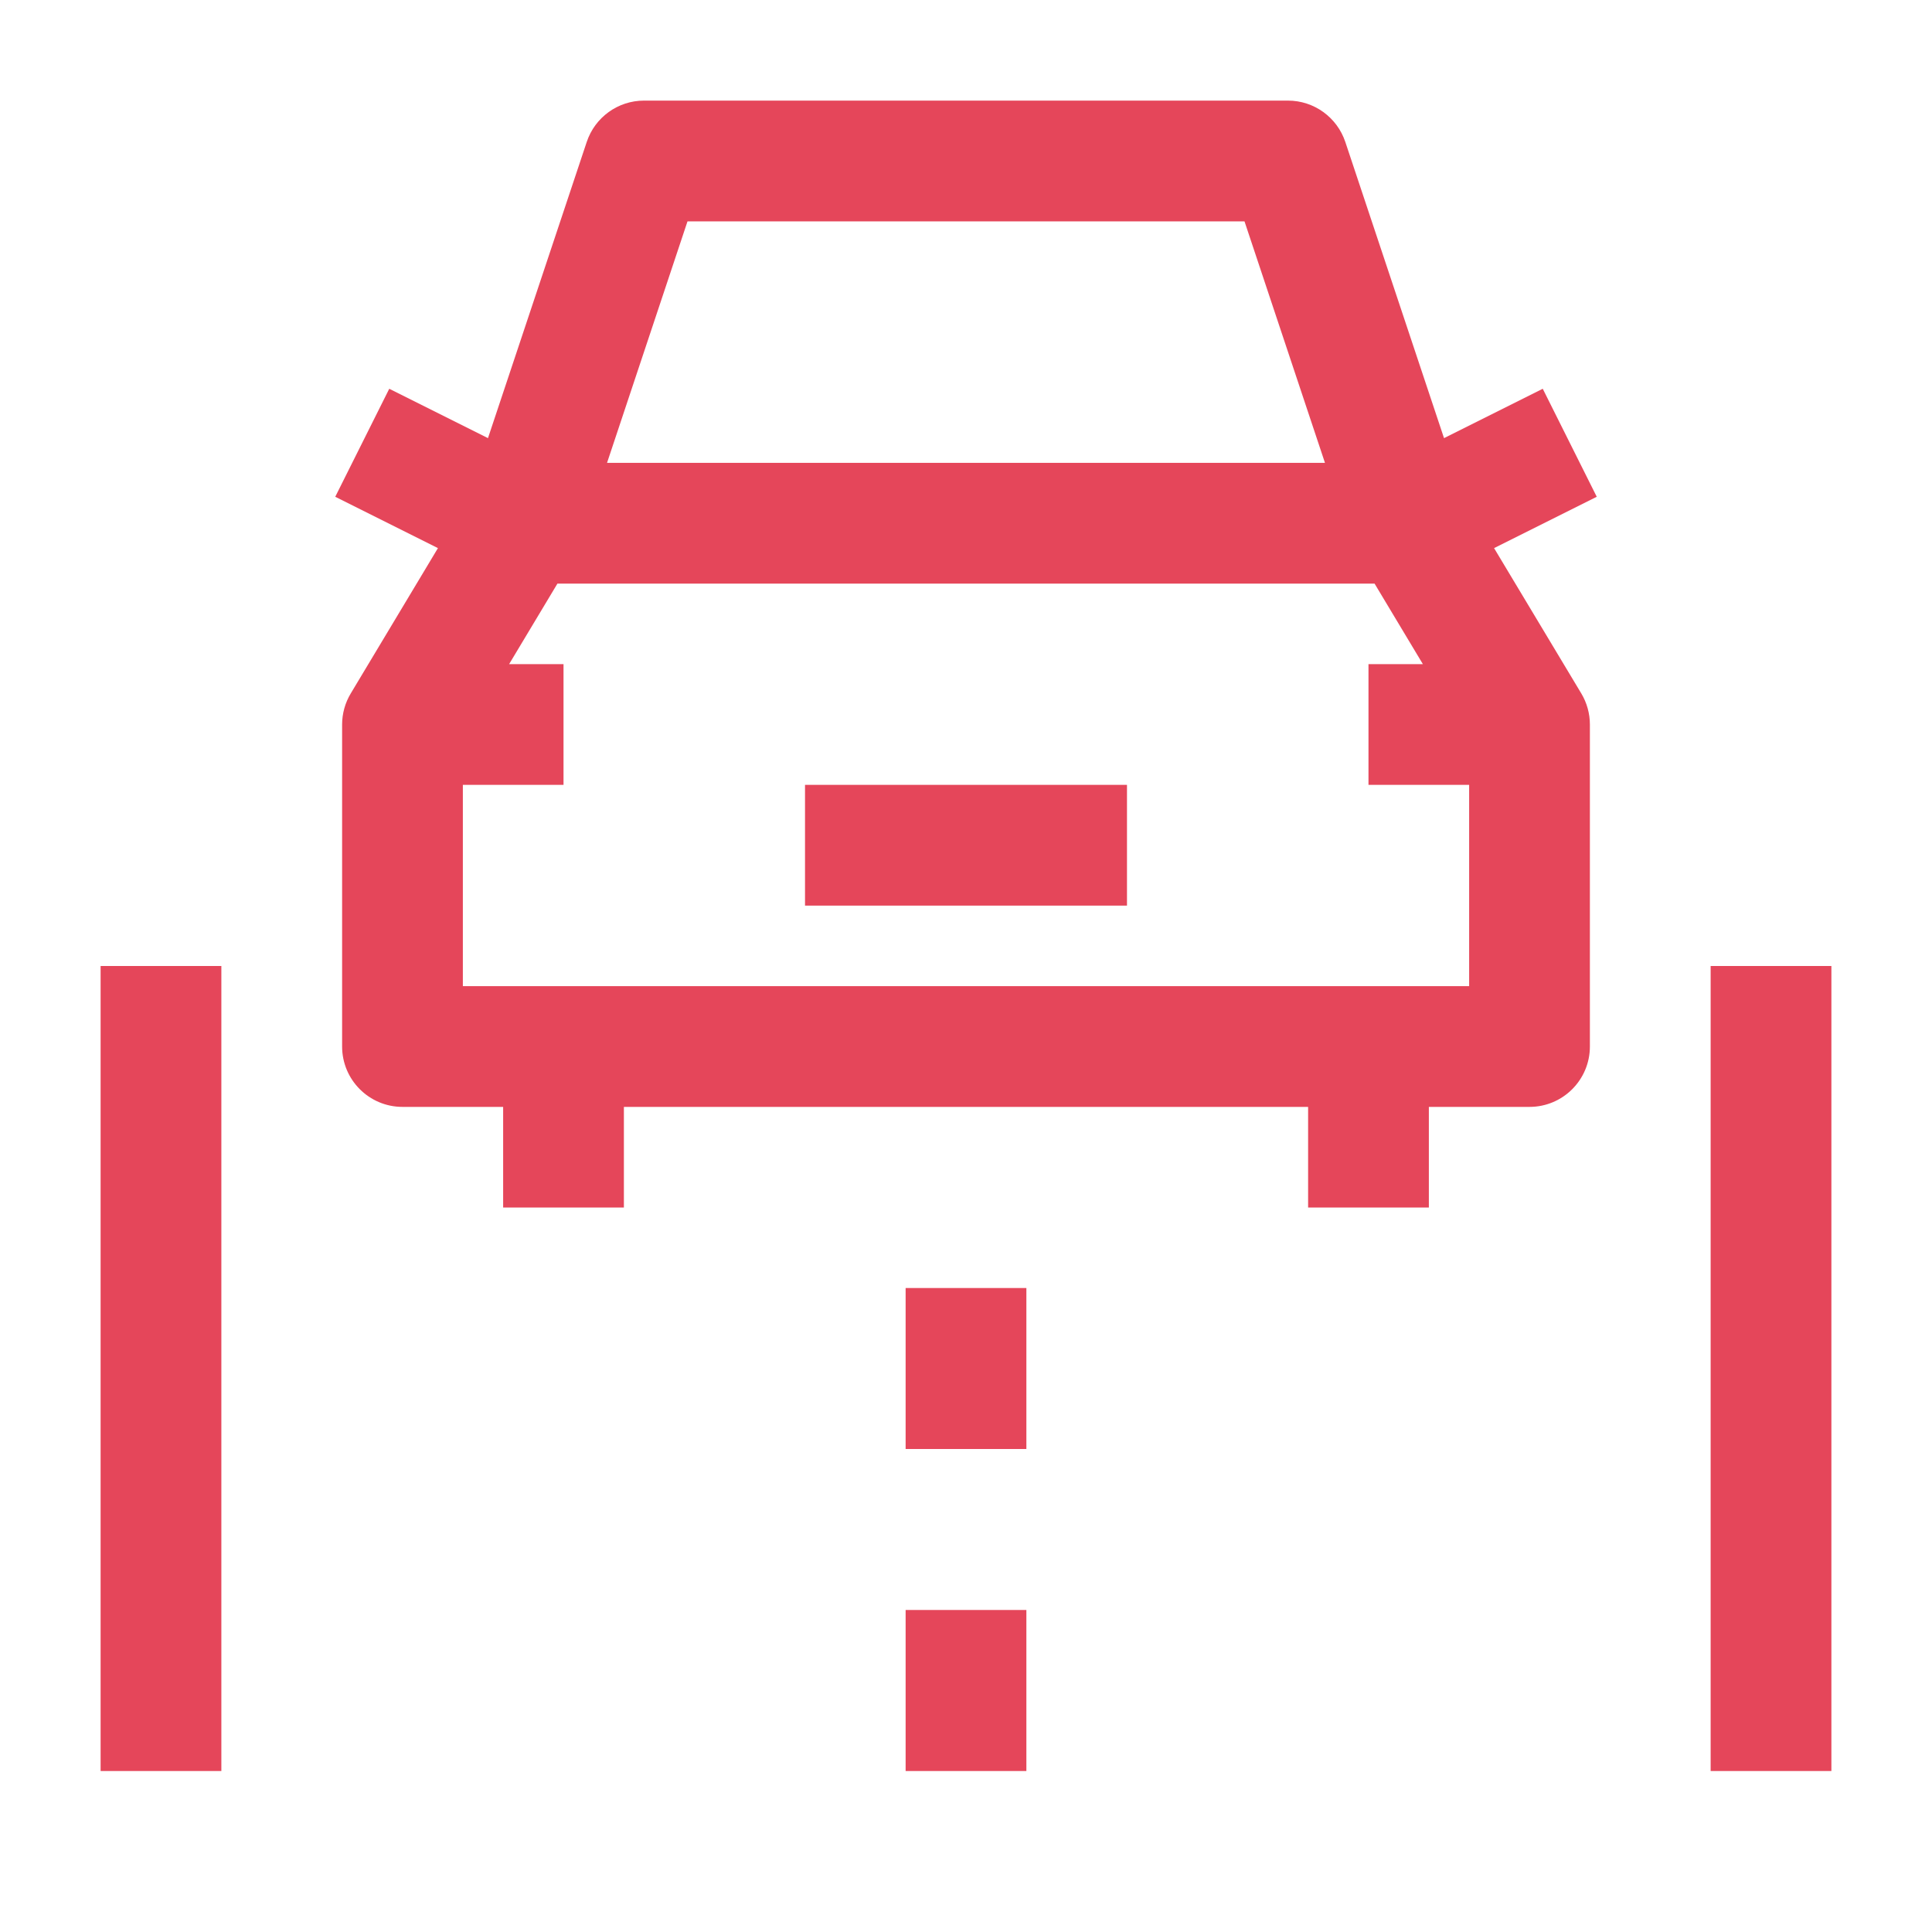 <svg width="40" height="40" viewBox="0 0 40 40" fill="none" xmlns="http://www.w3.org/2000/svg">
<g id="car (4) 1">
<g id="Group">
<path id="Vector" fill-rule="evenodd" clip-rule="evenodd" d="M4.583 20V36.667H2.083V20H4.583Z" fill="#E5465A"/>
<path id="Vector_2" fill-rule="evenodd" clip-rule="evenodd" d="M37.917 20V36.667H35.417V20H37.917Z" fill="#E5465A"/>
<path id="Vector_3" fill-rule="evenodd" clip-rule="evenodd" d="M21.25 26.667V30H18.75V26.667H21.25ZM21.25 33.333V36.667H18.75V33.333H21.25Z" fill="#E5465A"/>
<path id="Vector_4" fill-rule="evenodd" clip-rule="evenodd" d="M12.148 2.938C12.318 2.428 12.795 2.083 13.333 2.083H26.667C27.205 2.083 27.682 2.428 27.853 2.938L29.897 9.071L31.941 8.049L33.059 10.285L30.933 11.348L32.739 14.357C32.855 14.551 32.917 14.774 32.917 15V21.667C32.917 22.357 32.357 22.917 31.667 22.917H29.583V25H27.083V22.917H12.917V25H10.417V22.917H8.333C7.643 22.917 7.083 22.357 7.083 21.667V15C7.083 14.774 7.145 14.551 7.262 14.357L9.067 11.348L6.941 10.285L8.059 8.049L10.103 9.071L12.148 2.938ZM12.568 9.583H27.432L25.766 4.583H14.234L12.568 9.583ZM28.459 12.083H11.541L10.541 13.75H11.667V16.25H9.583V20.417H30.417V16.25H28.333V13.75H29.459L28.459 12.083ZM23.333 18.75H16.667V16.25H23.333V18.75Z" fill="#E5465A"/>
</g>
</g>
</svg>
